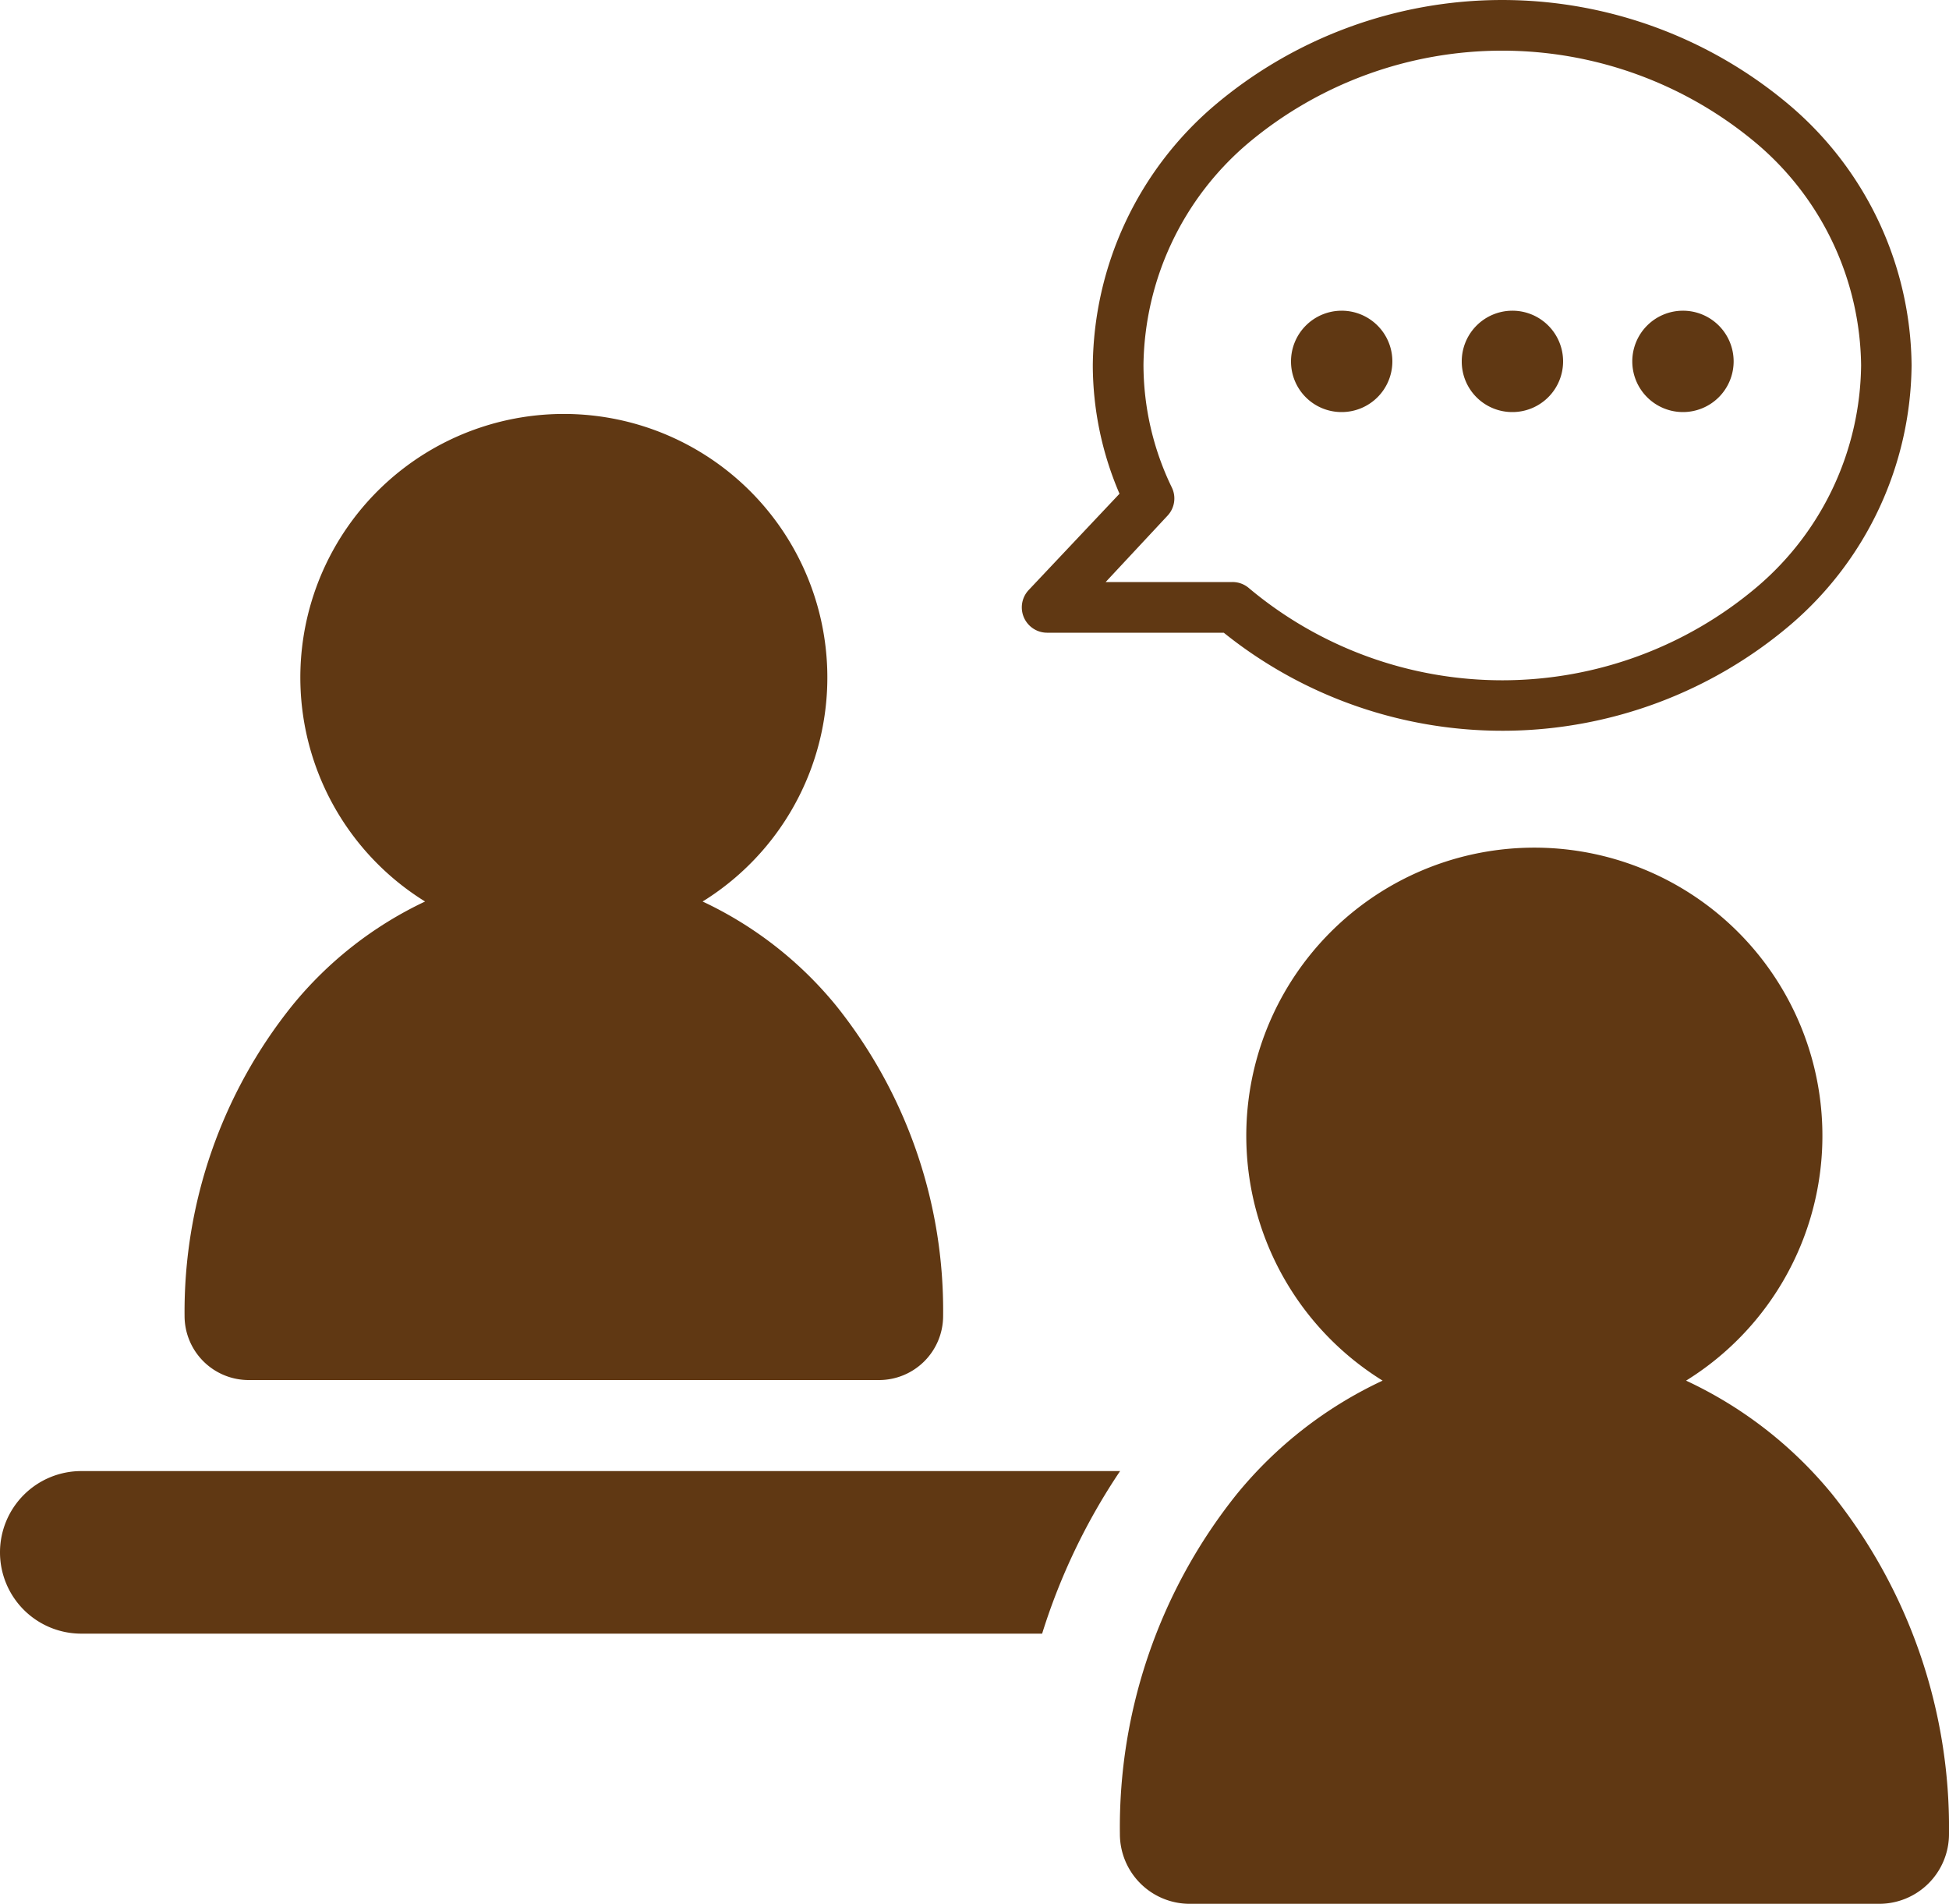 <svg xmlns="http://www.w3.org/2000/svg" viewBox="0 0 100 97.67"><defs><style>.cls-1{fill:#603813;}</style></defs><g id="レイヤー_2" data-name="レイヤー 2"><g id="レイヤー_1-2" data-name="レイヤー 1"><path class="cls-1" d="M68.83,21.14a2.6,2.6,0,1,0-2.59-2.59A2.59,2.59,0,0,0,68.83,21.14Zm8.76,0A2.6,2.6,0,1,0,75,18.55,2.59,2.59,0,0,0,77.59,21.14Zm8.76,0a2.6,2.6,0,1,0-2.6-2.59A2.6,2.6,0,0,0,86.35,21.14ZM0,79.64a4.17,4.17,0,0,0,4.17,4.17h49.3a32,32,0,0,1,4-8.34H4.17A4.17,4.17,0,0,0,0,79.64ZM53.72,32.46h9.07a22.82,22.82,0,0,0,29.08-.41,17.71,17.71,0,0,0,6.21-13.31,17.7,17.7,0,0,0-6.21-13.3,22.84,22.84,0,0,0-29.59,0,17.74,17.74,0,0,0-6.21,13.3,16.75,16.75,0,0,0,1.37,6.59l-4.66,4.94a1.3,1.3,0,0,0,.94,2.19Zm6.18-6A1.29,1.29,0,0,0,60.12,25a14.46,14.46,0,0,1-1.45-6.3A15.16,15.16,0,0,1,64,7.38a20.27,20.27,0,0,1,26.15,0,15.13,15.13,0,0,1,5.34,11.36,15.12,15.12,0,0,1-5.34,11.37,20.23,20.23,0,0,1-26.06.07,1.29,1.29,0,0,0-.86-.32h-6.5ZM94,76.65a21.31,21.31,0,0,0-7.49-5.82,14.78,14.78,0,1,0-15.57,0,21.27,21.27,0,0,0-7.48,5.82,27.33,27.33,0,0,0-6,17.43,3.58,3.58,0,0,0,3.59,3.59H96.41A3.58,3.58,0,0,0,100,94.08,27.39,27.39,0,0,0,94,76.65ZM12.76,70.8H45.1a3.29,3.29,0,0,0,3.29-3.29,25,25,0,0,0-5.5-15.93,19.59,19.59,0,0,0-6.84-5.33,13.52,13.52,0,1,0-14.24,0A19.54,19.54,0,0,0,15,51.58,25.08,25.08,0,0,0,9.47,67.51a3.29,3.29,0,0,0,3.29,3.29Z"/></g></g></svg>